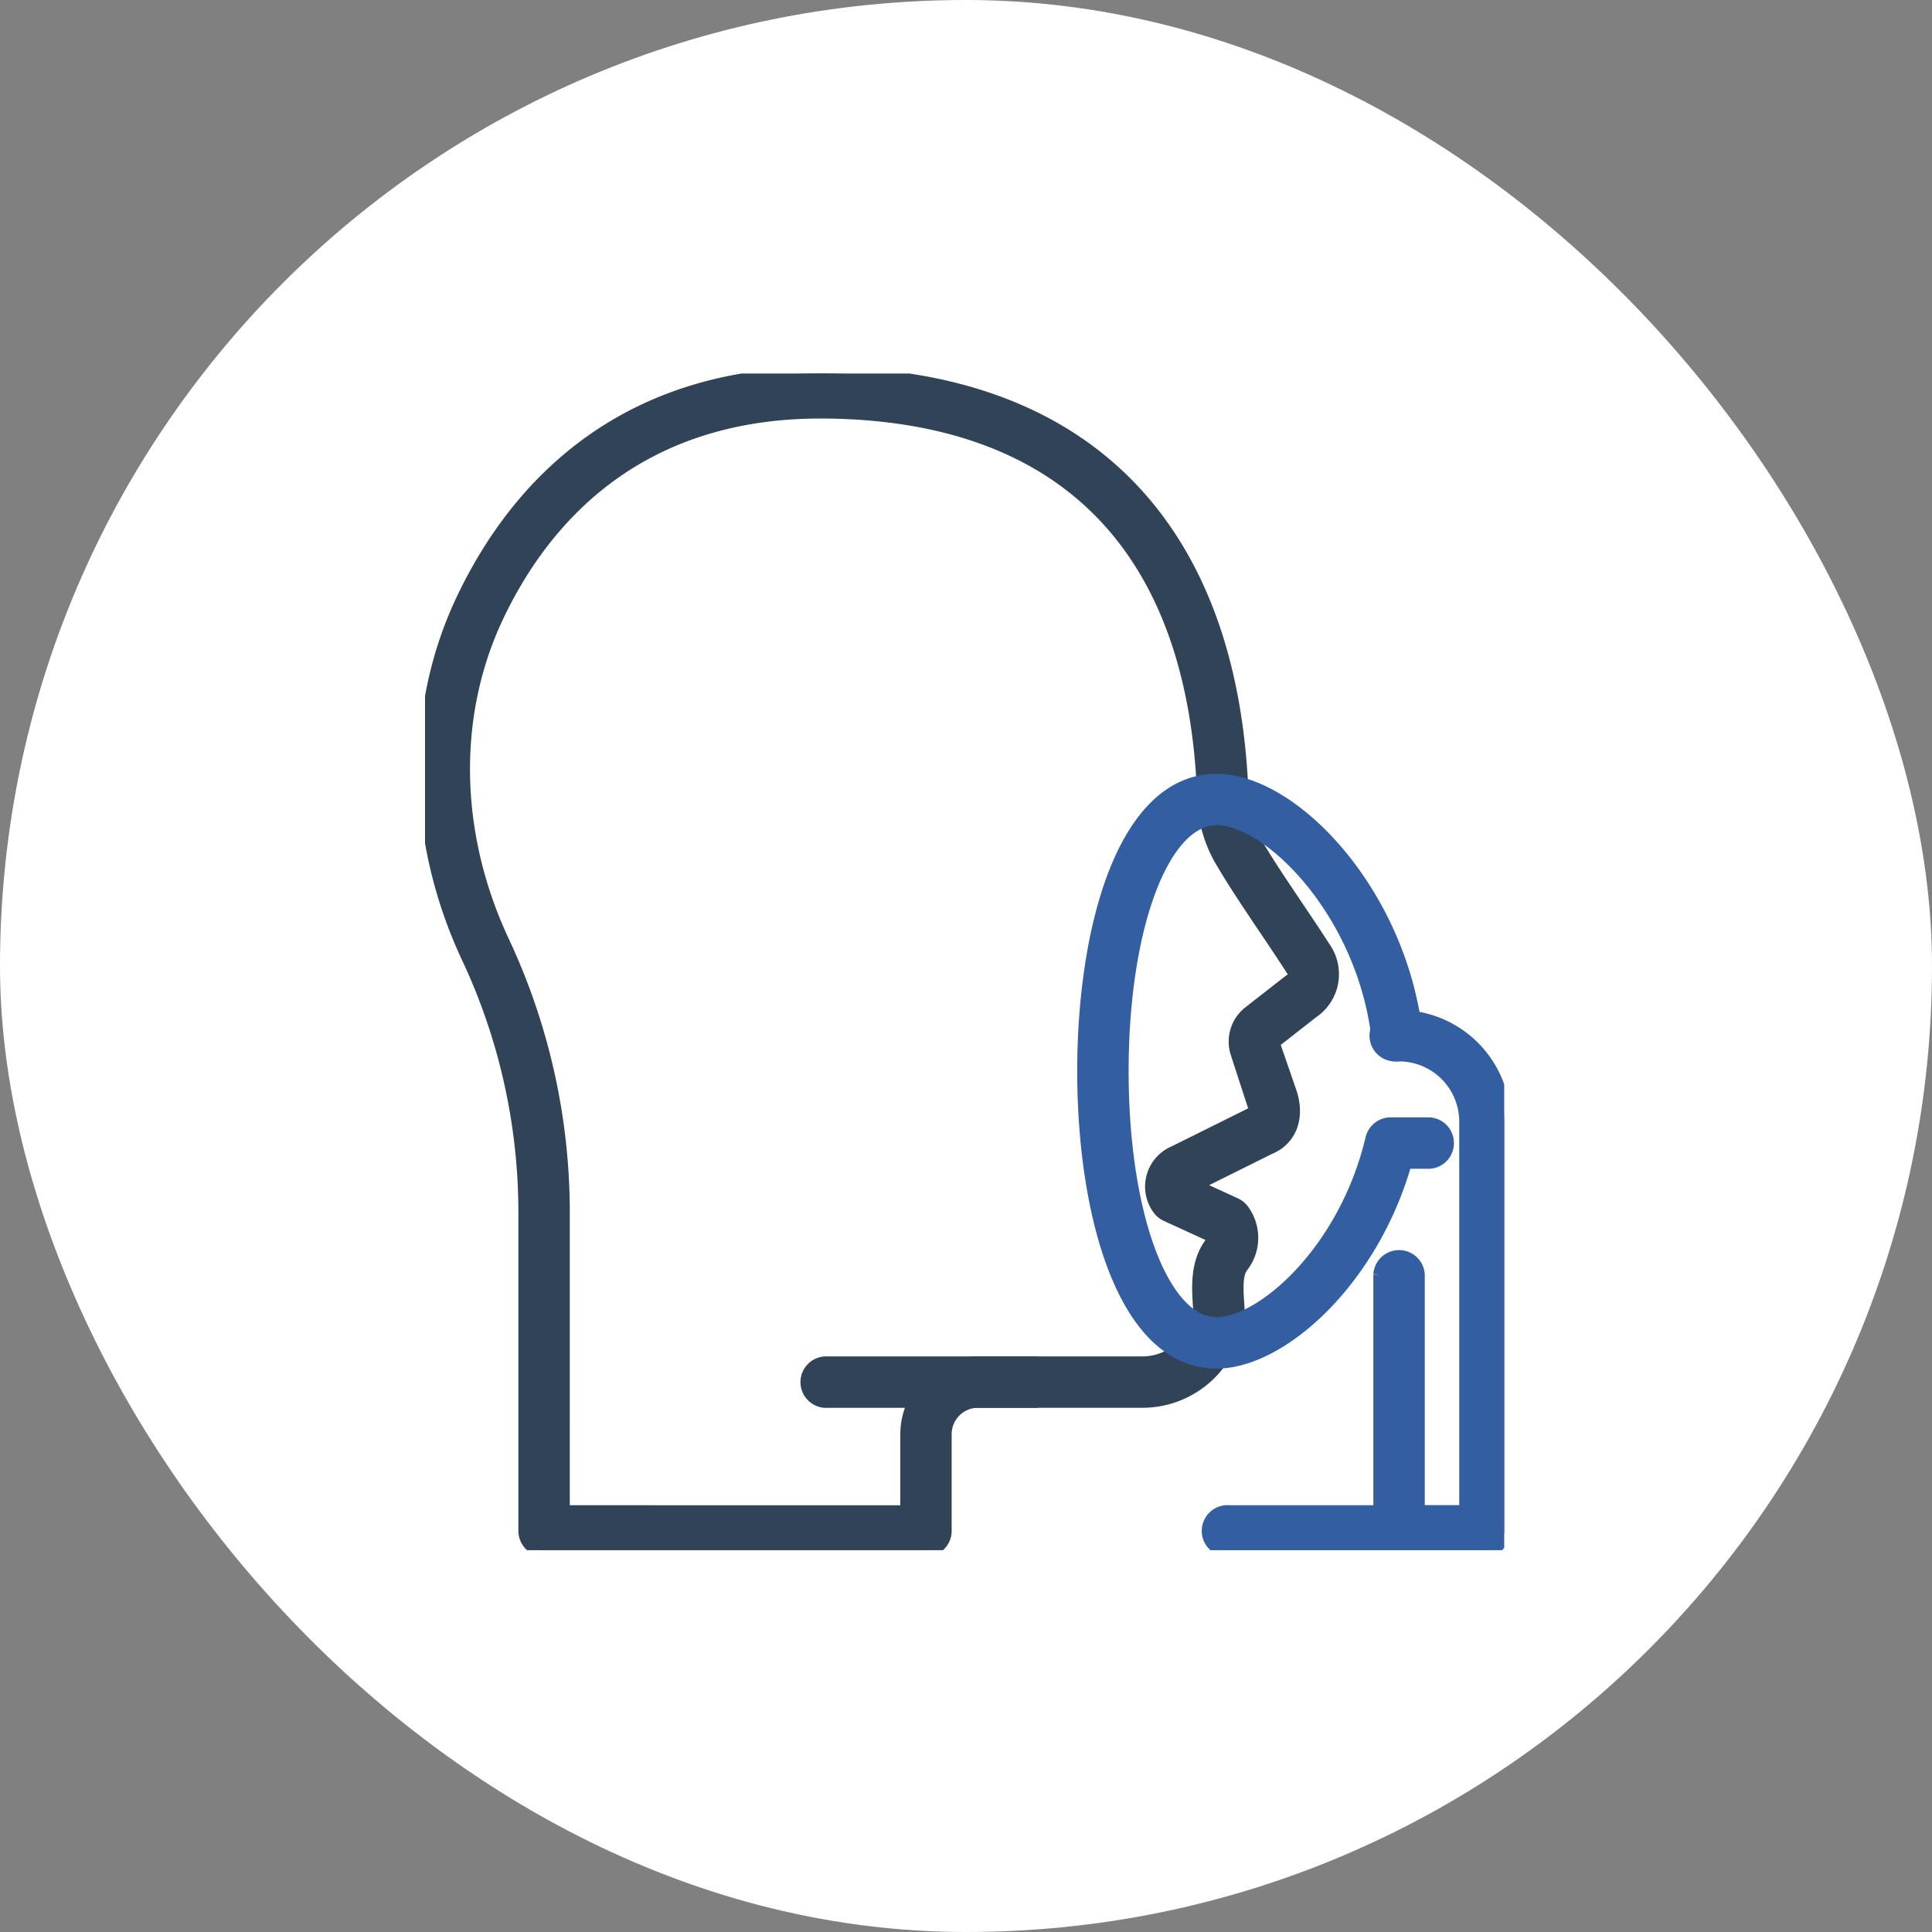 <svg xmlns="http://www.w3.org/2000/svg" xmlns:xlink="http://www.w3.org/1999/xlink" width="150" height="150" viewBox="0 0 150 150">
  <rect x="0" y="0" width="150" height="150" fill="#808080" stroke="none"/>
  <defs>
    <clipPath id="clip-path">
      <rect id="Rectangle_6137" data-name="Rectangle 6137" width="83.788" height="91.356" fill="#314457" stroke="#314457" stroke-width="1"/>
    </clipPath>
  </defs>
  <g id="Group_409" data-name="Group 409" transform="translate(-2359 -1068)">
    <rect id="Rectangle_6140" data-name="Rectangle 6140" width="150" height="150" rx="75" transform="translate(2359 1068)" fill="#fff"/>
    <g id="Group_408" data-name="Group 408" transform="translate(2392 1097)">
      <g id="Group_402" data-name="Group 402" transform="translate(0 0)" clip-path="url(#clip-path)">
        <path id="Path_1051" data-name="Path 1051" d="M38.892,91.356H9.246a1.5,1.5,0,0,1-1.5-1.5V65A46.571,46.571,0,0,0,3.29,45.257C-.971,36.085-1.1,25.964,2.941,17.491,6.79,9.413,14.814-.163,31.16,0,51.282.226,62.748,11.929,63.444,32.957a7.06,7.06,0,0,0,.94,3.3c.9,1.559,2.054,3.27,3.271,5.082.733,1.088,1.488,2.213,2.237,3.373a3.544,3.544,0,0,1-1.02,4.874L65.85,51.954l1.313,3.808c.68,1.948.035,3.705-1.612,4.373l-5.834,2.9,3.188,1.46a1.51,1.51,0,0,1,.567.455,3.589,3.589,0,0,1-.053,4.378c-.478.613-.387,1.893-.305,3.023l.009.121a1.45,1.45,0,0,1,0,.165A7.43,7.43,0,0,1,55.678,79.8H42.935a2.55,2.55,0,0,0-2.547,2.547v7.51a1.5,1.5,0,0,1-1.5,1.5m-28.15-2.991H37.4V82.35a5.545,5.545,0,0,1,5.539-5.539H55.678A4.448,4.448,0,0,0,60.134,72.6c-.116-1.618-.257-3.589.927-5.111A.621.621,0,0,0,61.2,67l-3.627-1.662A1.5,1.5,0,0,1,57,64.888a2.9,2.9,0,0,1,1.2-4.442l6.073-3.018c.047-.023.092-.042.139-.059a1.1,1.1,0,0,0-.088-.649L63.048,52.8a2.883,2.883,0,0,1,.961-3.207l3.076-2.4a1.569,1.569,0,0,1,.132-.093.528.528,0,0,0,.235-.337.554.554,0,0,0-.073-.422c-.739-1.144-1.486-2.255-2.207-3.328-1.246-1.854-2.424-3.607-3.377-5.251a10.087,10.087,0,0,1-1.341-4.7C59.81,13.594,49.669,3.2,31.127,2.994l-.41,0c-14.5,0-21.635,8.564-25.077,15.786C1.987,26.444,2.119,35.636,6,44a49.536,49.536,0,0,1,4.739,21Z" transform="translate(0 0)" fill="#314457" stroke="#314457" stroke-width="1"/>
        <path id="Path_1052" data-name="Path 1052" d="M41,63.9H25.1a1.5,1.5,0,1,1,0-2.991H41A1.5,1.5,0,1,1,41,63.9" transform="translate(6.164 15.903)" fill="#314457" stroke="#314457" stroke-width="1"/>
        <g id="Group_404" data-name="Group 404">
          <path id="Path_1053" data-name="Path 1053" d="M63.013,73.06H49.807a1.5,1.5,0,1,1,0-2.991H63.013a1.5,1.5,0,0,1,0,2.991" transform="translate(12.613 18.294)" fill="#335ea2" stroke="#335ea2" stroke-width="1"/>
          <path id="Path_1054" data-name="Path 1054" d="M66.982,81.02H60.316a1.5,1.5,0,0,1-1.5-1.5v-19.9a1.5,1.5,0,0,1,2.993,0v18.4h3.675V47.745a5.177,5.177,0,0,0-5.17-5.172h-.18a1.5,1.5,0,1,1,0-2.991h.18a8.171,8.171,0,0,1,8.162,8.163V79.524a1.5,1.5,0,0,1-1.5,1.5" transform="translate(15.31 10.334)" fill="#335ea2" stroke="#335ea2" stroke-width="1"/>
          <path id="Path_1055" data-name="Path 1055" d="M50.865,70.216c-7.129,0-10.317-11.343-10.317-22.586s3.188-22.587,10.317-22.587c5.981,0,14.23,8.767,15.5,19.655a1.495,1.495,0,1,1-2.97.346c-1.134-9.705-8.38-17.01-12.529-17.01-4.177,0-7.326,8.424-7.326,19.6s3.149,19.595,7.326,19.595c3.529,0,9.982-5.6,12.06-14.364a1.5,1.5,0,0,1,1.457-1.15h3.03a1.5,1.5,0,0,1,0,2.991H65.535c-2.612,9.2-9.664,15.514-14.67,15.514" transform="translate(10.587 6.538)" fill="#335ea2" stroke="#335ea2" stroke-width="1"/>
        </g>
      </g>
    </g>
  </g>
</svg>
